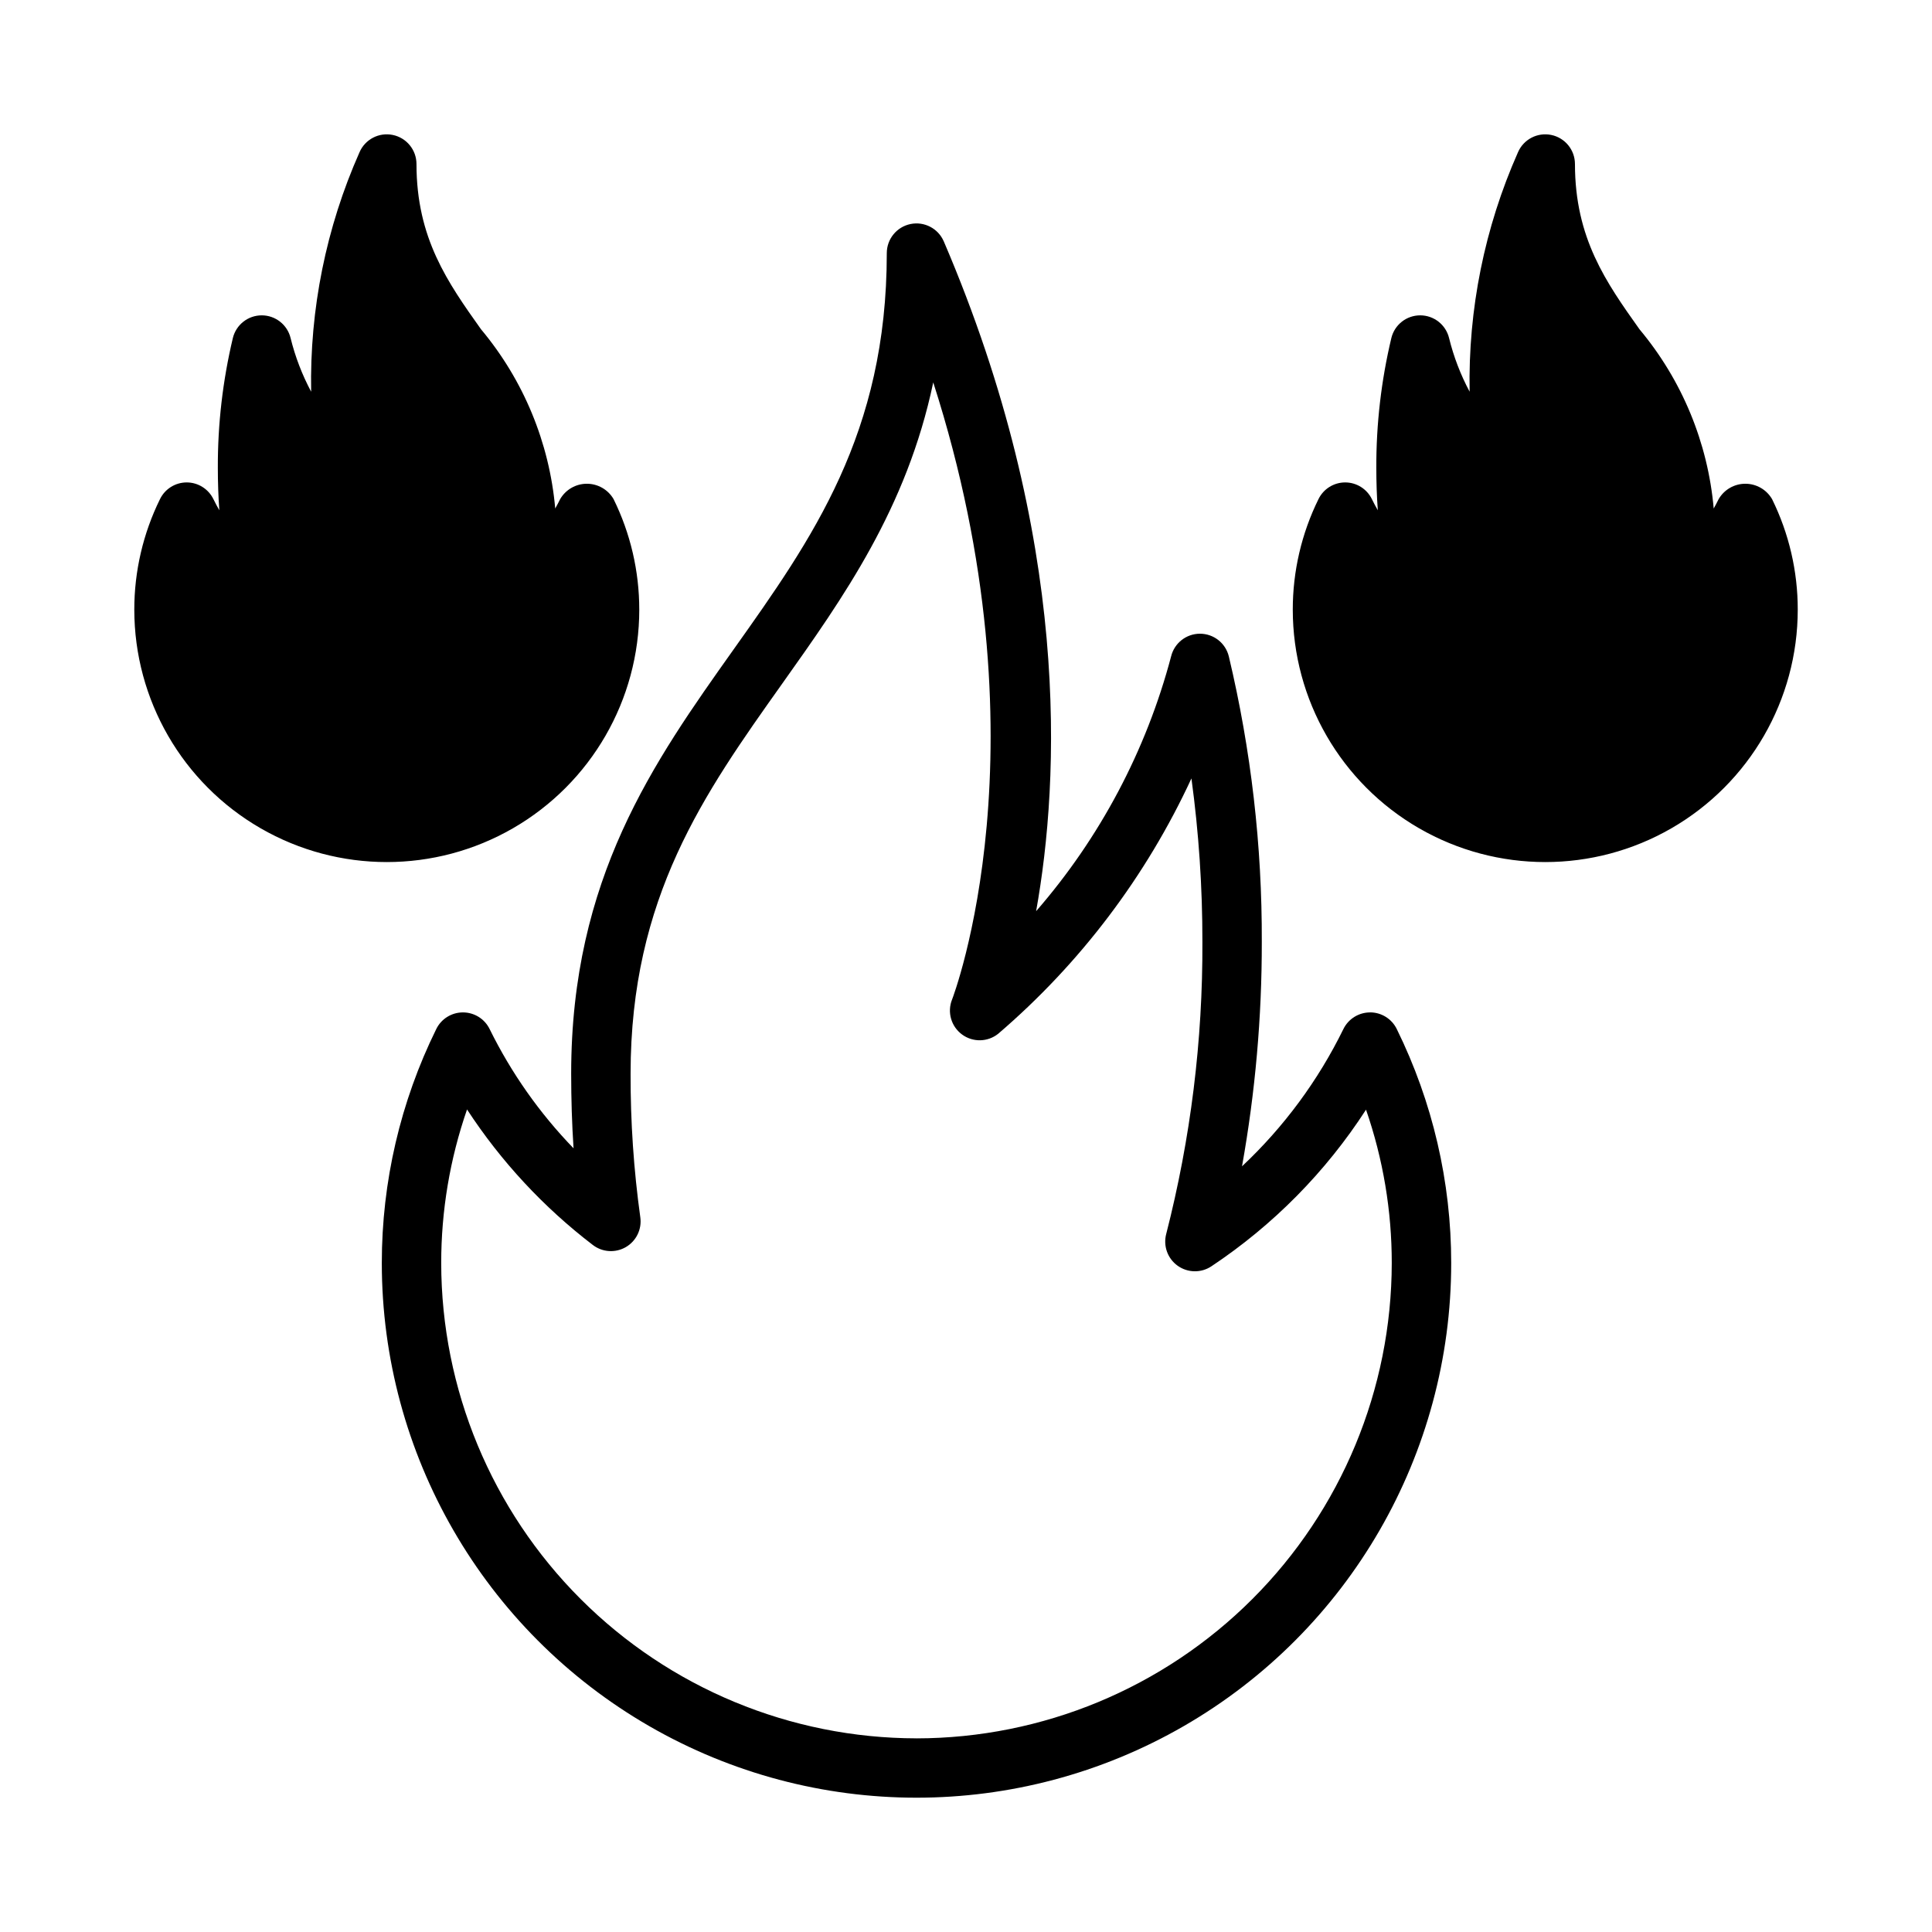 <?xml version="1.0" encoding="UTF-8"?>
<!-- Uploaded to: ICON Repo, www.iconrepo.com, Generator: ICON Repo Mixer Tools -->
<svg fill="#000000" width="800px" height="800px" version="1.1" viewBox="144 144 512 512" xmlns="http://www.w3.org/2000/svg">
 <path d="m507.08 412.3c-3.008 0.004-5.754 1.719-7.074 4.422-6.684 13.645-15.781 25.961-26.859 36.363 3.512-19.625 5.269-39.523 5.242-59.457 0.094-25.48-2.84-50.887-8.738-75.676-0.855-3.527-4.016-6.012-7.648-6.012-3.629 0-6.789 2.484-7.648 6.012-6.602 24.949-18.84 48.047-35.773 67.52 6.273-34.98 9.301-98.699-24.469-177.5h-0.004c-1.473-3.43-5.156-5.352-8.812-4.602s-6.285 3.965-6.289 7.699c0 47.855-19.719 75.637-40.598 105.04-21.164 29.812-43.043 60.633-43.043 112.42 0 6.758 0.207 13.324 0.629 19.781-9.012-9.309-16.516-19.973-22.238-31.598-1.32-2.703-4.066-4.414-7.074-4.414-3.008 0-5.75 1.711-7.07 4.414-9.5 19.285-14.438 40.5-14.43 62 0 50.625 27.008 97.402 70.848 122.71 43.84 25.312 97.855 25.312 141.7 0 43.844-25.309 70.852-72.086 70.852-122.71 0.008-21.5-4.926-42.711-14.422-62-1.32-2.707-4.066-4.422-7.074-4.422zm-120.2 192.38c-33.391-0.039-65.406-13.32-89.02-36.934s-36.895-55.625-36.934-89.02c-0.008-13.855 2.305-27.613 6.844-40.707 8.996 13.773 20.27 25.914 33.332 35.91 2.535 1.949 5.996 2.168 8.758 0.562 2.762-1.609 4.273-4.731 3.828-7.894-1.75-12.609-2.609-25.324-2.574-38.055 0-46.77 19.496-74.234 40.137-103.3 16.312-22.977 33.051-46.547 40.07-79.902 30.844 95.992 5.266 162.84 4.981 163.57h-0.004c-1.316 3.32-0.234 7.109 2.637 9.23 2.867 2.125 6.805 2.051 9.594-0.176 21.73-18.621 39.199-41.703 51.215-67.672 1.953 14.363 2.922 28.848 2.906 43.344 0.109 26.098-3.113 52.102-9.59 77.383-0.836 3.164 0.371 6.516 3.031 8.418 2.664 1.902 6.227 1.961 8.949 0.145 16.355-10.879 30.305-25.008 40.973-41.504 4.527 13.078 6.832 26.82 6.82 40.656-0.039 33.395-13.32 65.406-36.934 89.02s-55.625 36.895-89.02 36.934zm226.73-328.42c-1.469-2.516-4.16-4.062-7.074-4.062-2.91 0-5.606 1.547-7.07 4.062-0.414 0.844-0.852 1.676-1.316 2.5-1.547-17.473-8.414-34.051-19.672-47.504-8.797-12.383-17.098-24.082-17.098-43.793-0.004-3.734-2.633-6.953-6.289-7.703-3.66-0.75-7.344 1.172-8.816 4.606-8.852 19.957-13.223 41.609-12.809 63.438-2.398-4.496-4.231-9.273-5.449-14.223-0.859-3.527-4.019-6.012-7.648-6.012-3.633 0-6.793 2.484-7.648 6.012-2.688 11.277-4.023 22.832-3.984 34.426 0 3.789 0.129 7.543 0.395 11.223-0.551-0.969-1.082-1.961-1.574-2.969v0.004c-1.32-2.703-4.066-4.418-7.074-4.418-3.008 0-5.75 1.715-7.07 4.418-4.488 9.109-6.82 19.125-6.816 29.281 0 23.906 12.754 45.992 33.457 57.945s46.211 11.953 66.914 0c20.699-11.953 33.453-34.039 33.453-57.945 0.008-10.156-2.324-20.176-6.809-29.285zm-300.2 29.285c0.008-10.156-2.324-20.176-6.812-29.285-1.465-2.516-4.16-4.062-7.07-4.062-2.914 0-5.606 1.547-7.074 4.062-0.414 0.844-0.852 1.676-1.316 2.5h0.004c-1.551-17.473-8.414-34.051-19.672-47.504-8.797-12.383-17.098-24.082-17.098-43.793-0.004-3.734-2.633-6.953-6.293-7.703-3.656-0.75-7.34 1.172-8.812 4.606-8.852 19.957-13.223 41.609-12.809 63.438-2.398-4.496-4.231-9.273-5.449-14.223-0.859-3.527-4.019-6.012-7.652-6.012-3.629 0-6.789 2.484-7.648 6.012-2.684 11.277-4.023 22.832-3.981 34.426 0 3.789 0.129 7.543 0.395 11.223-0.551-0.969-1.082-1.961-1.574-2.969v0.004c-1.324-2.703-4.066-4.418-7.074-4.418s-5.754 1.715-7.074 4.418c-4.484 9.109-6.816 19.125-6.812 29.281 0 23.906 12.754 45.992 33.457 57.945 20.703 11.953 46.207 11.953 66.91 0s33.457-34.039 33.457-57.945z"/>
</svg>